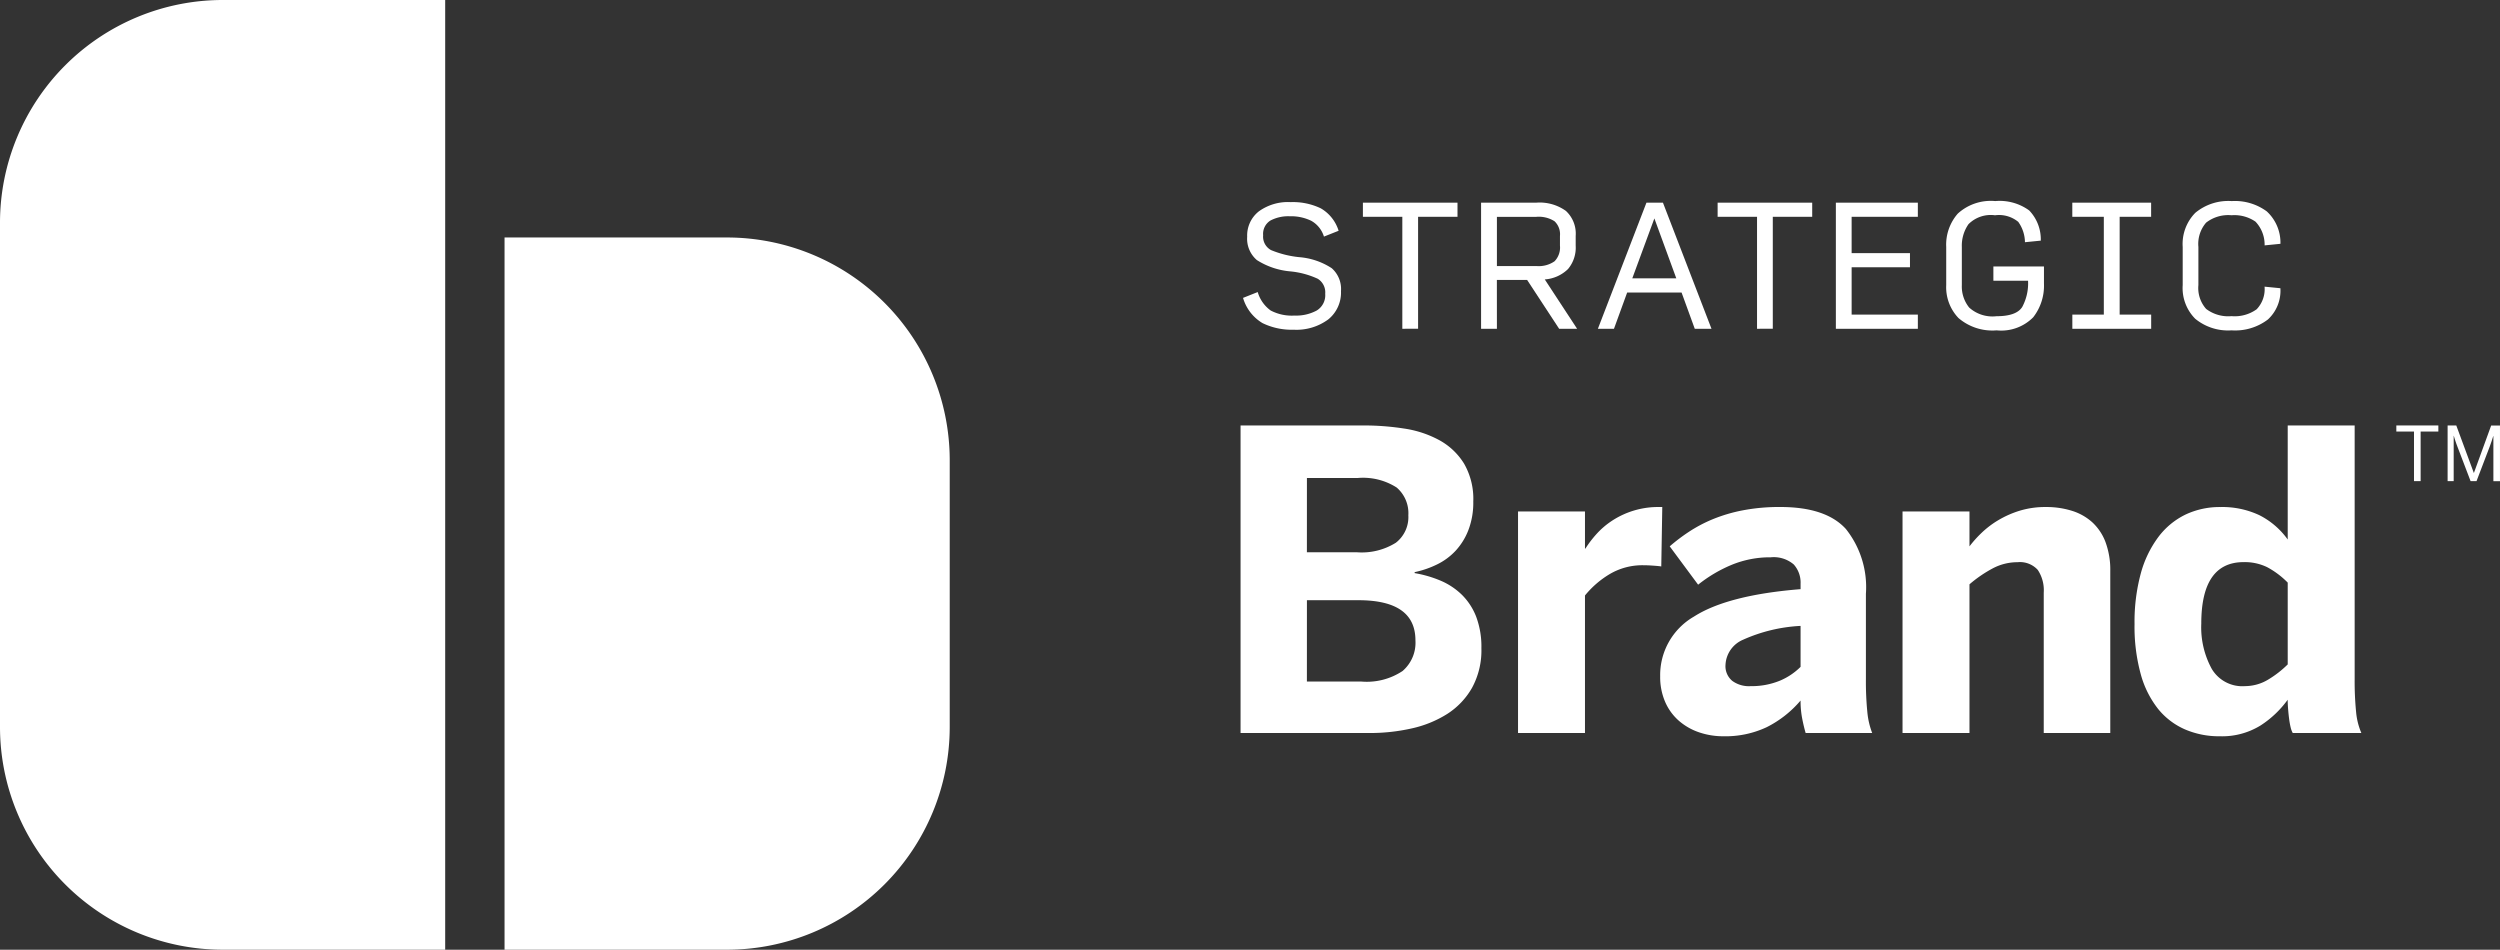 <?xml version="1.0" encoding="UTF-8"?> <svg xmlns="http://www.w3.org/2000/svg" width="189.487" height="71.984" viewBox="0 0 189.487 71.984"><rect x="0" y="0" width="189.487" height="71.984" fill="#333333" stroke="none"/><g transform="translate(-306.913 -4012)"><g transform="translate(306.913 4012)"><g transform="translate(0 0)"><g transform="translate(94.03 32.247)"><g transform="translate(87.6)"><path d="M364.68,68.728V64.97h-1.339v-.462h3.185v.462h-1.344v3.758Z" transform="translate(-363.341 -64.508)" fill="#fff"></path><path d="M371.115,68.728v-4.22h.657L373.1,68.1h.011l1.306-3.588h.668v4.22h-.5V65.312h-.011c-.032.111-.07.233-.116.366s-.092.27-.144.411l-1.007,2.639h-.451l-1.007-2.639c-.029-.068-.052-.133-.073-.195s-.041-.122-.062-.182-.042-.123-.062-.19-.042-.142-.066-.225h-.011v3.432Z" transform="translate(-367.229 -64.508)" fill="#fff"></path></g><path d="M188.1,87.82V64.508h9.318a19.756,19.756,0,0,1,3.1.238,8.015,8.015,0,0,1,2.661.885,5.051,5.051,0,0,1,1.86,1.768,5.357,5.357,0,0,1,.7,2.875,5.823,5.823,0,0,1-.369,2.161,4.911,4.911,0,0,1-.976,1.576,4.791,4.791,0,0,1-1.415,1.038,7.232,7.232,0,0,1-1.684.577V75.7a8.868,8.868,0,0,1,1.976.576,5.234,5.234,0,0,1,1.607,1.069,4.727,4.727,0,0,1,1.084,1.669,6.46,6.46,0,0,1,.392,2.376,5.925,5.925,0,0,1-.707,3,5.685,5.685,0,0,1-1.883,1.984,8.425,8.425,0,0,1-2.706,1.1,14.273,14.273,0,0,1-3.161.346Zm5.028-13.7h3.783a4.882,4.882,0,0,0,2.96-.723,2.456,2.456,0,0,0,.946-2.077,2.562,2.562,0,0,0-.884-2.106,4.719,4.719,0,0,0-2.96-.723H193.13Zm0,9.8h4.137a4.9,4.9,0,0,0,3.114-.8,2.827,2.827,0,0,0,.976-2.322q0-3.045-4.321-3.044H193.13Z" transform="translate(-188.102 -64.508)" fill="#fff"></path><path d="M230.17,94.005V77.213h5.074v2.814h.031a8.282,8.282,0,0,1,.83-1.091,6.047,6.047,0,0,1,1.169-1.007,6.37,6.37,0,0,1,3.66-1.053h.169l-.076,4.505q-.154-.03-.608-.062t-.715-.03a4.867,4.867,0,0,0-2.622.692,7.1,7.1,0,0,0-1.838,1.6V94.005Z" transform="translate(-209.141 -70.693)" fill="#fff"></path><path d="M256.518,94.251a5.653,5.653,0,0,1-1.853-.3,4.573,4.573,0,0,1-1.53-.877,4.03,4.03,0,0,1-1.038-1.43,4.737,4.737,0,0,1-.376-1.93,5.113,5.113,0,0,1,2.552-4.529q2.552-1.638,8.089-2.084v-.4a2.055,2.055,0,0,0-.515-1.469,2.329,2.329,0,0,0-1.746-.545,7.622,7.622,0,0,0-2.975.576,10.546,10.546,0,0,0-2.529,1.5l-2.153-2.907a13.744,13.744,0,0,1,1.438-1.091,10.8,10.8,0,0,1,1.815-.961,11.885,11.885,0,0,1,2.283-.677,14.658,14.658,0,0,1,2.845-.253q3.46,0,4.974,1.669a7.086,7.086,0,0,1,1.515,4.913v6.459a23.357,23.357,0,0,0,.107,2.483,5.959,5.959,0,0,0,.369,1.607h-5.044q-.154-.538-.269-1.138a7.017,7.017,0,0,1-.115-1.323,8.2,8.2,0,0,1-2.56,2.015A7.355,7.355,0,0,1,256.518,94.251Zm2.015-3.8a5.625,5.625,0,0,0,2.268-.415,4.909,4.909,0,0,0,1.561-1.046V85.886a12.1,12.1,0,0,0-4.352,1.046,2.175,2.175,0,0,0-1.338,1.907,1.441,1.441,0,0,0,.515,1.215A2.131,2.131,0,0,0,258.533,90.454Z" transform="translate(-219.918 -70.693)" fill="#fff"></path><path d="M288.467,94.005V77.213h5.074v2.645a8.7,8.7,0,0,1,.908-1.015,7.016,7.016,0,0,1,1.261-.961,7.478,7.478,0,0,1,1.622-.722,6.629,6.629,0,0,1,2.007-.284,6.464,6.464,0,0,1,1.961.284,4.124,4.124,0,0,1,1.545.869,3.914,3.914,0,0,1,1.007,1.507,6.07,6.07,0,0,1,.361,2.215V94.005H299.17V83.364a2.775,2.775,0,0,0-.453-1.722,1.822,1.822,0,0,0-1.53-.584,4,4,0,0,0-1.9.477,9.659,9.659,0,0,0-1.746,1.2V94.005Z" transform="translate(-238.295 -70.693)" fill="#fff"></path><path d="M330.088,88.066a6.5,6.5,0,0,1-2.607-.515A5.389,5.389,0,0,1,325.436,86a7.357,7.357,0,0,1-1.322-2.645,13.6,13.6,0,0,1-.469-3.791,14.036,14.036,0,0,1,.469-3.821,8.189,8.189,0,0,1,1.338-2.783,5.675,5.675,0,0,1,2.061-1.7,6.056,6.056,0,0,1,2.637-.568,6.6,6.6,0,0,1,2.952.615,5.931,5.931,0,0,1,2.153,1.846V64.508h5.074V83.73a23.477,23.477,0,0,0,.108,2.483,5.215,5.215,0,0,0,.4,1.607h-5.2a1.623,1.623,0,0,1-.162-.438,6,6,0,0,1-.115-.646c-.031-.24-.056-.486-.076-.738s-.031-.484-.031-.7a7.659,7.659,0,0,1-2.061,1.953A5.559,5.559,0,0,1,330.088,88.066Zm1.891-3.8a3.413,3.413,0,0,0,1.815-.508,7.834,7.834,0,0,0,1.461-1.138v-6.2a6.416,6.416,0,0,0-1.569-1.176,3.9,3.9,0,0,0-1.769-.377q-3.214,0-3.213,4.659a6.554,6.554,0,0,0,.792,3.429A2.693,2.693,0,0,0,331.979,84.269Z" transform="translate(-255.888 -64.508)" fill="#fff"></path></g><path d="M33.743,71.984H16.871A16.89,16.89,0,0,1,0,55.113V16.871A16.89,16.89,0,0,1,16.871,0H33.743V71.984ZM71.984,55.113A16.89,16.89,0,0,1,55.113,71.984H38.242V18H55.113A16.89,16.89,0,0,1,71.984,34.867Z" fill="#fff"></path><g transform="translate(94.219 15.24)"><path d="M192.3,40.309a5.022,5.022,0,0,1-2.348-.5,3.292,3.292,0,0,1-1.476-1.912l1.112-.442a2.623,2.623,0,0,0,.986,1.4,3.438,3.438,0,0,0,1.8.382,3.278,3.278,0,0,0,1.685-.382,1.355,1.355,0,0,0,.645-1.266,1.209,1.209,0,0,0-.568-1.142,6.435,6.435,0,0,0-2.037-.555,5.625,5.625,0,0,1-2.575-.861,2.124,2.124,0,0,1-.734-1.769,2.325,2.325,0,0,1,.884-1.923,3.766,3.766,0,0,1,2.414-.7,4.881,4.881,0,0,1,2.282.471,2.979,2.979,0,0,1,1.35,1.7l-1.112.442a2.061,2.061,0,0,0-.967-1.2,3.5,3.5,0,0,0-1.625-.341,2.9,2.9,0,0,0-1.464.323A1.189,1.189,0,0,0,190,33.151a1.153,1.153,0,0,0,.6,1.124,7.54,7.54,0,0,0,2.151.537,5.248,5.248,0,0,1,2.449.837,2.1,2.1,0,0,1,.7,1.733,2.614,2.614,0,0,1-.962,2.145A4.055,4.055,0,0,1,192.3,40.309Z" transform="translate(-188.479 -30.559)" fill="#fff"></path><path d="M209.634,40.285V31.8h-2.988V30.726h7.17V31.8h-2.987v8.484Z" transform="translate(-197.564 -30.606)" fill="#fff"></path><path d="M225.769,40.285h-1.2V30.726h4.195a3.4,3.4,0,0,1,2.235.627,2.344,2.344,0,0,1,.741,1.894v.741a2.522,2.522,0,0,1-.58,1.768,2.792,2.792,0,0,1-1.763.789l2.45,3.74h-1.362l-2.425-3.7h-2.294Zm0-4.755h2.987a2.1,2.1,0,0,0,1.38-.359,1.494,1.494,0,0,0,.412-1.183v-.741a1.351,1.351,0,0,0-.412-1.111,2.21,2.21,0,0,0-1.38-.335h-2.987Z" transform="translate(-206.53 -30.606)" fill="#fff"></path><path d="M249.612,40.285l-1-2.748h-4.123l-1,2.748h-1.219l3.681-9.559H247.2l3.68,9.559Zm-1.4-3.824-1.661-4.541-1.673,4.541Z" transform="translate(-215.377 -30.606)" fill="#fff"></path><path d="M263.418,40.285V31.8h-2.987V30.726H267.6V31.8h-2.987v8.484Z" transform="translate(-224.463 -30.606)" fill="#fff"></path><path d="M278.358,40.285V30.726h6.214V31.8h-5.019V34.55h4.422v1.075h-4.422V39.21h5.019v1.076Z" transform="translate(-233.428 -30.606)" fill="#fff"></path><path d="M298.914,40.285a3.943,3.943,0,0,1-2.891-.932,3.375,3.375,0,0,1-.932-2.5V33.964a3.576,3.576,0,0,1,.878-2.528,3.707,3.707,0,0,1,2.837-.95,3.814,3.814,0,0,1,2.575.711,3.17,3.17,0,0,1,.878,2.288l-1.2.119a2.7,2.7,0,0,0-.508-1.541,2.294,2.294,0,0,0-1.762-.5,2.377,2.377,0,0,0-2.014.681,2.845,2.845,0,0,0-.5,1.721v2.891a2.538,2.538,0,0,0,.556,1.7,2.628,2.628,0,0,0,2.073.657q1.518,0,1.954-.711a3.784,3.784,0,0,0,.436-1.978h-2.628V35.445H302.5v1.29a3.9,3.9,0,0,1-.813,2.557A3.4,3.4,0,0,1,298.914,40.285Z" transform="translate(-241.797 -30.486)" fill="#fff"></path><path d="M314.214,40.285V39.21H316.6V31.8h-2.389V30.726h5.974V31.8H317.8V39.21h2.389v1.076Z" transform="translate(-251.36 -30.606)" fill="#fff"></path><path d="M334.65,40.285a3.916,3.916,0,0,1-2.754-.878,3.3,3.3,0,0,1-.95-2.551V33.964a3.365,3.365,0,0,1,.956-2.587,3.908,3.908,0,0,1,2.761-.89,4.067,4.067,0,0,1,2.658.783,3.224,3.224,0,0,1,1.034,2.455l-1.2.12a2.533,2.533,0,0,0-.693-1.8,2.822,2.822,0,0,0-1.817-.484,2.721,2.721,0,0,0-1.924.561,2.465,2.465,0,0,0-.585,1.841v2.891a2.387,2.387,0,0,0,.585,1.805,2.764,2.764,0,0,0,1.924.549,2.854,2.854,0,0,0,1.906-.52,2.21,2.21,0,0,0,.6-1.715l1.2.119a2.959,2.959,0,0,1-.95,2.372A4.1,4.1,0,0,1,334.65,40.285Z" transform="translate(-259.728 -30.486)" fill="#fff"></path></g></g></g></g></svg> 